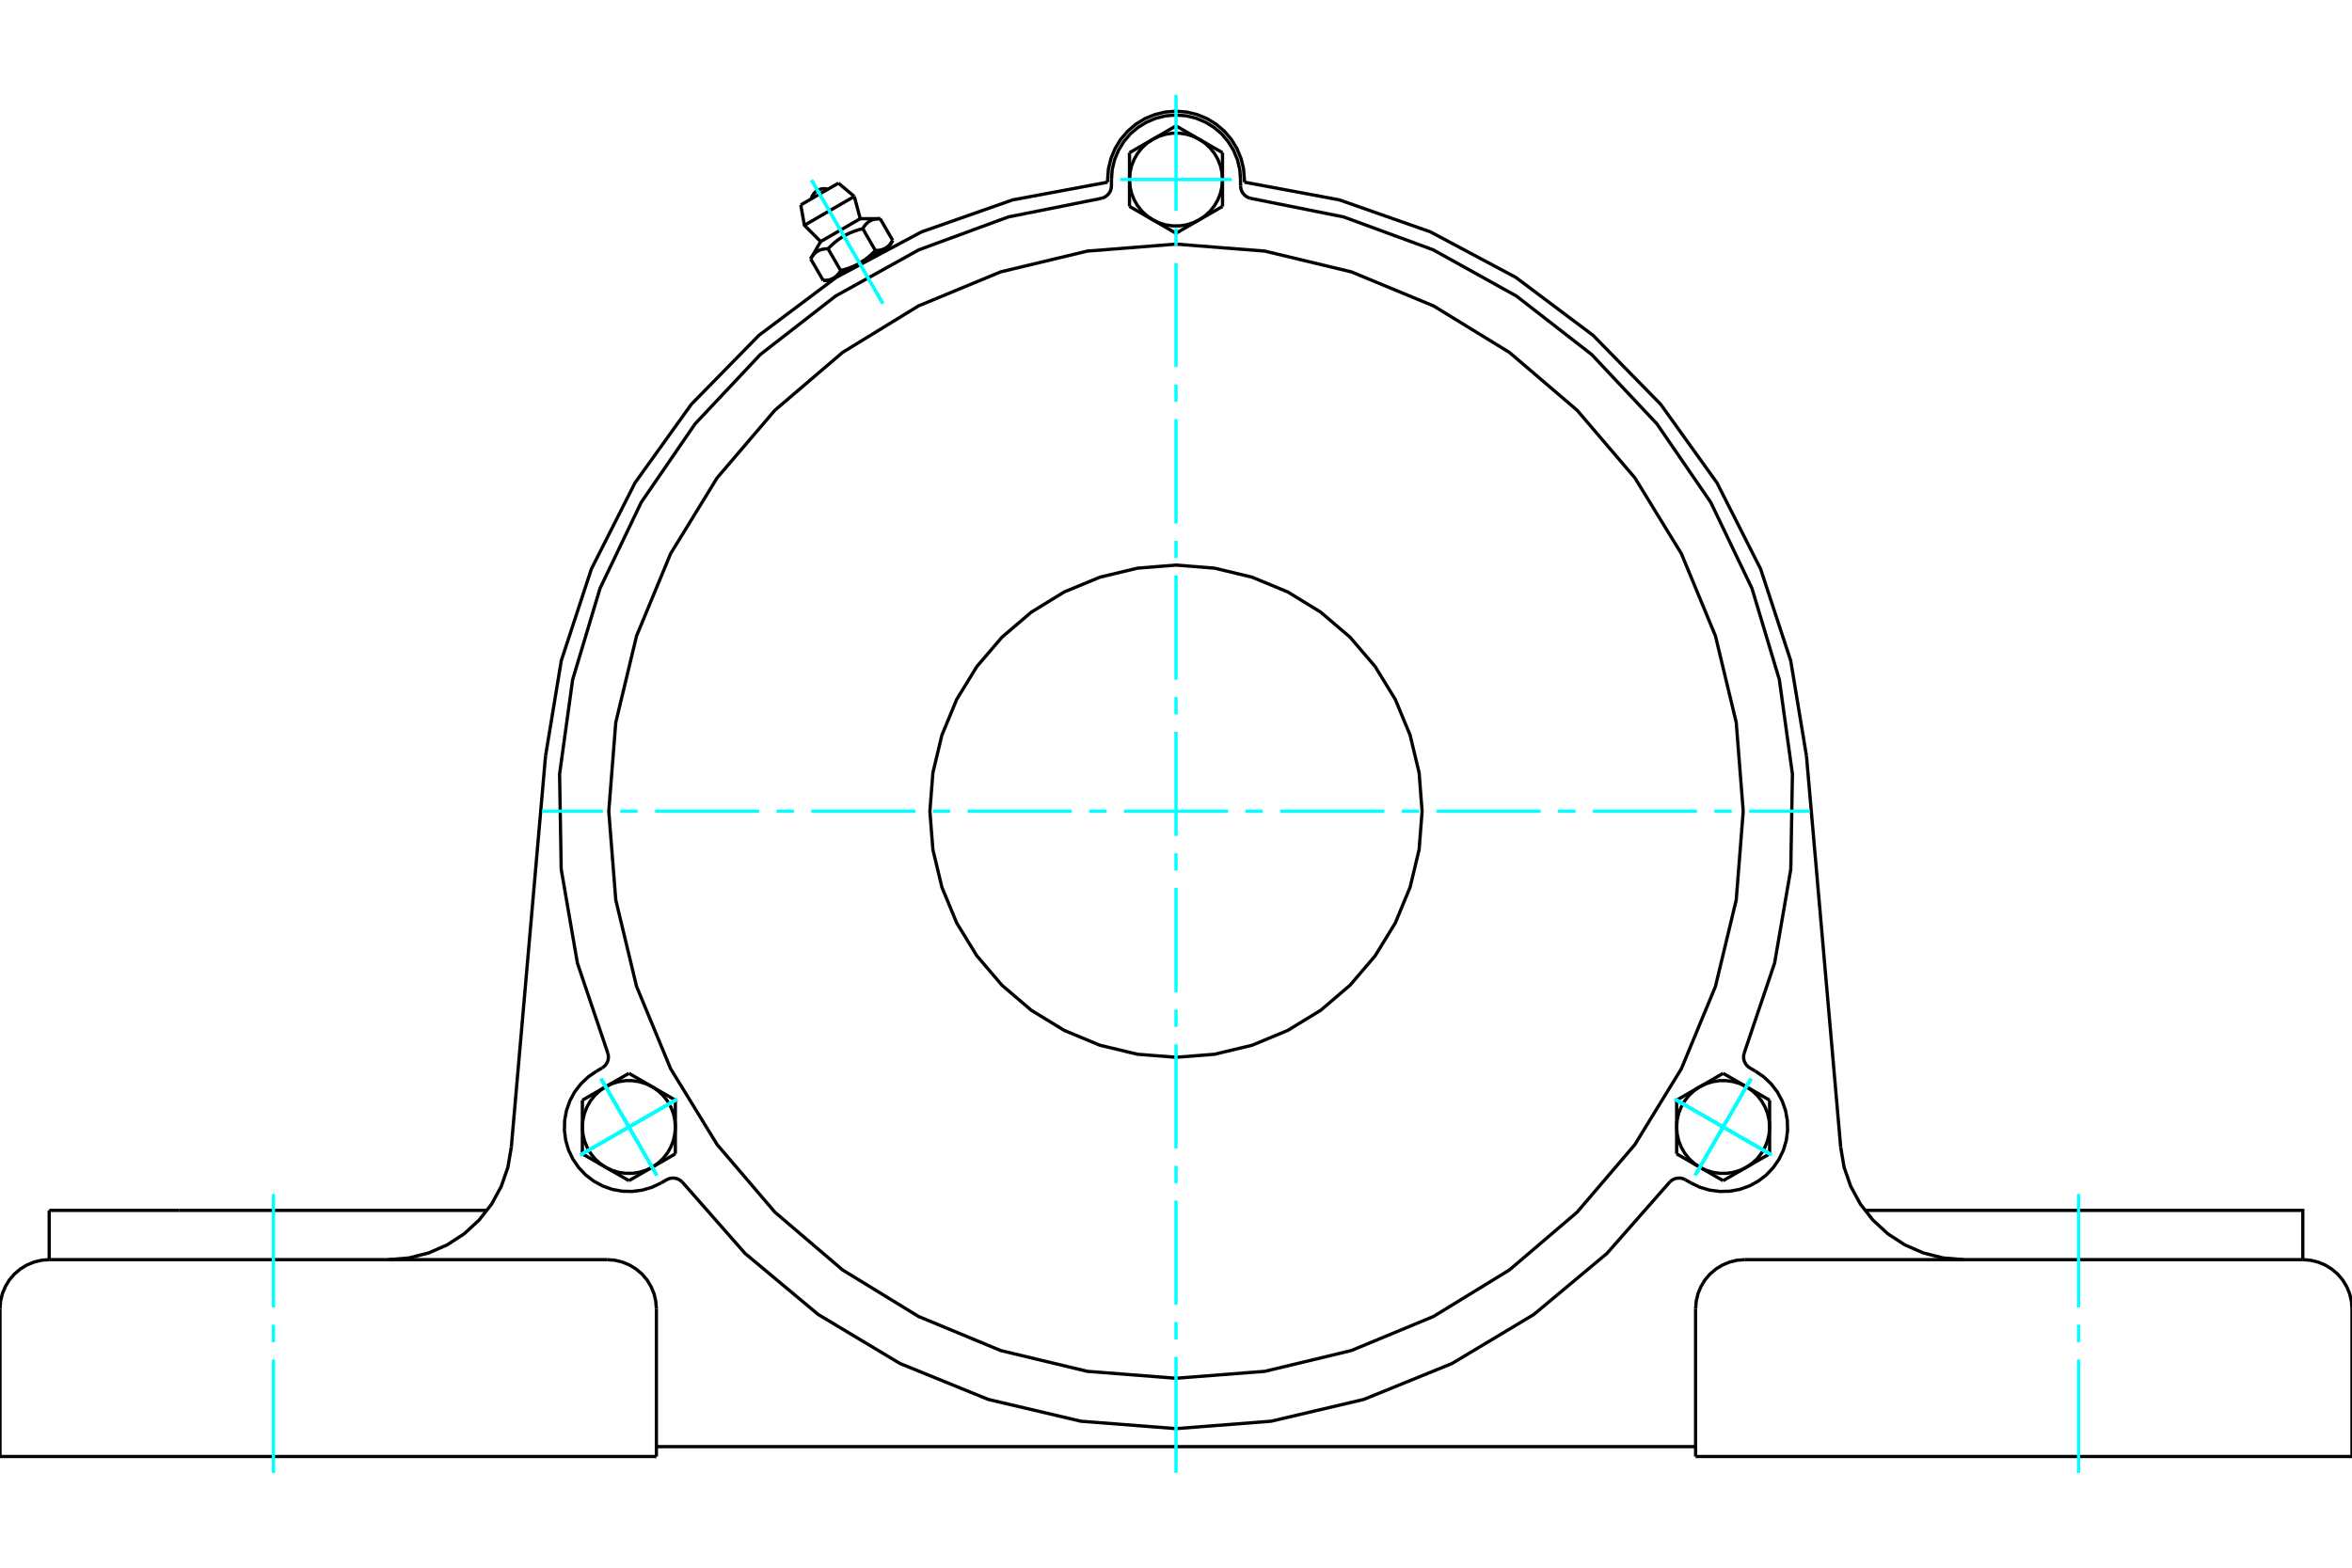 <?xml version="1.0" standalone="no"?>
<!DOCTYPE svg PUBLIC "-//W3C//DTD SVG 1.1//EN"
	"http://www.w3.org/Graphics/SVG/1.1/DTD/svg11.dtd">
<svg xmlns="http://www.w3.org/2000/svg" height="100%" width="100%" viewBox="0 0 36000 24000">
	<rect x="-1800" y="-1200" width="39600" height="26400" style="fill:#FFF"/>
	<g style="fill:none; fill-rule:evenodd" transform="matrix(1 0 0 1 0 0)">
		<g style="fill:none; stroke:#000; stroke-width:50; shape-rendering:geometricPrecision">
			<polyline points="16953,2789 15500,3060 14105,3550 12800,4246 11617,5133 10582,6189 9720,7391 9052,8710 8591,10115 8350,11574"/>
			<line x1="16953" y1="2749" x2="16953" y2="2789"/>
			<polyline points="19047,2789 19047,2749 19034,2585 18995,2425 18932,2274 18847,2134 18740,2009 18615,1902 18475,1816 18323,1754 18164,1715 18000,1702 17836,1715 17677,1754 17525,1816 17385,1902 17260,2009 17153,2134 17068,2274 17005,2425 16966,2585 16953,2749"/>
			<polyline points="27650,11574 27409,10115 26948,8710 26280,7391 25418,6189 24383,5133 23200,4246 21895,3550 20500,3060 19047,2789"/>
			<line x1="25953" y1="22298" x2="36000" y2="22298"/>
			<line x1="10047" y1="22298" x2="0" y2="22298"/>
			<polyline points="35247,19284 35247,18530 33260,18530 28543,18530"/>
			<line x1="35247" y1="19284" x2="26707" y2="19284"/>
			<polyline points="28174,17564 28226,17870 28328,18163 28476,18435 28668,18679 28896,18889 29156,19058 29440,19182 29741,19258 30050,19284"/>
			<line x1="753" y1="19284" x2="753" y2="18530"/>
			<line x1="2740" y1="18530" x2="753" y2="18530"/>
			<line x1="7457" y1="18530" x2="2740" y2="18530"/>
			<polyline points="5950,19284 6259,19258 6560,19182 6844,19058 7104,18889 7332,18679 7524,18435 7672,18163 7774,17870 7826,17564"/>
			<line x1="753" y1="19284" x2="9293" y2="19284"/>
			<polyline points="26707,19284 26589,19293 26474,19321 26365,19366 26264,19428 26174,19504 26097,19594 26036,19695 25990,19804 25963,19919 25953,20037"/>
			<polyline points="36000,22298 36000,20037 35991,19919 35963,19804 35918,19695 35856,19594 35779,19504 35689,19428 35589,19366 35479,19321 35364,19293 35247,19284"/>
			<line x1="25953" y1="20037" x2="25953" y2="22298"/>
			<polyline points="10047,20037 10037,19919 10010,19804 9964,19695 9903,19594 9826,19504 9736,19428 9635,19366 9526,19321 9411,19293 9293,19284"/>
			<polyline points="753,19284 636,19293 521,19321 411,19366 311,19428 221,19504 144,19594 82,19695 37,19804 9,19919 0,20037"/>
			<line x1="0" y1="22298" x2="0" y2="20037"/>
			<line x1="10047" y1="20037" x2="10047" y2="22298"/>
			<line x1="7826" y1="17564" x2="8350" y2="11574"/>
			<line x1="25953" y1="22147" x2="10047" y2="22147"/>
			<line x1="27650" y1="11574" x2="28174" y2="17564"/>
			<line x1="12833" y1="2804" x2="12257" y2="3137"/>
			<line x1="12312" y1="3449" x2="13076" y2="3007"/>
			<line x1="12561" y1="3698" x2="13167" y2="3348"/>
			<polyline points="12674,3808 12663,3808 12652,3809 12641,3809 12631,3810 12621,3811 12611,3812 12602,3814 12593,3816 12584,3818 12575,3820 12567,3822 12559,3825 12551,3828 12543,3831 12536,3834 12528,3838 12521,3842 12514,3846 12507,3850 12500,3855 12494,3859 12487,3865 12481,3870 12474,3876 12468,3882 12462,3888 12456,3895 12450,3902 12444,3909 12438,3917 12432,3925 12426,3933 12420,3942 12414,3952 12408,3962"/>
			<polyline points="13206,3501 13186,3506 13166,3511 13147,3517 13129,3522 13111,3528 13093,3534 13076,3540 13060,3546 13044,3552 13028,3559 13012,3565 12997,3572 12982,3579 12967,3586 12952,3594 12938,3602 12923,3609 12909,3618 12895,3626 12881,3635 12868,3644 12854,3653 12840,3662 12827,3672 12813,3682 12800,3693 12786,3704 12773,3715 12759,3727 12745,3739 12731,3752 12717,3765 12703,3779 12689,3793 12674,3808"/>
			<polyline points="13472,3348 13460,3348 13449,3348 13438,3349 13428,3350 13418,3351 13409,3352 13399,3353 13390,3355 13381,3357 13373,3359 13364,3362 13356,3364 13348,3367 13341,3370 13333,3374 13326,3377 13319,3381 13312,3385 13305,3390 13298,3394 13291,3399 13285,3404 13278,3410 13272,3415 13266,3421 13259,3428 13253,3434 13247,3441 13241,3449 13235,3456 13229,3464 13223,3473 13218,3482 13212,3491 13206,3501"/>
			<line x1="12601" y1="4295" x2="12408" y2="3962"/>
			<polyline points="12601,4295 12607,4295 12612,4295 12618,4295 12623,4294 12629,4294 12634,4294 12639,4293 12644,4293 12650,4292 12654,4292 12659,4291 12664,4291 12669,4290 12673,4289 12678,4288 12683,4287 12687,4286 12691,4285 12696,4284 12700,4283 12704,4282 12708,4281 12712,4279 12716,4278 12720,4277 12724,4275 12728,4274 12732,4272 12736,4270 12740,4269 12743,4267 12747,4265 12750,4263 12754,4261 12758,4259 12761,4257 12765,4255 12768,4253 12771,4251 12775,4248 12778,4246 12781,4243 12785,4241 12788,4238 12791,4236 12794,4233 12798,4230 12801,4227 12804,4224 12807,4221 12810,4218 12813,4215 12816,4212 12819,4208 12822,4205 12825,4201 12828,4198 12831,4194 12834,4190 12837,4186 12840,4182 12843,4178 12846,4174 12849,4170 12852,4165 12855,4161 12858,4156 12861,4151 12864,4146 12867,4141 12674,3808"/>
			<polyline points="12867,4141 12877,4139 12887,4136 12897,4134 12906,4131 12916,4128 12925,4126 12935,4123 12944,4120 12953,4117 12962,4115 12971,4112 12979,4109 12988,4106 12996,4103 13005,4100 13013,4097 13021,4094 13029,4090 13037,4087 13045,4084 13053,4081 13061,4077 13068,4074 13076,4070 13084,4067 13091,4063 13099,4060 13106,4056 13113,4052 13121,4049 13128,4045 13135,4041 13142,4037 13149,4033 13156,4029 12758,4259"/>
			<polyline points="13398,3835 13404,3834 13410,3834 13415,3834 13421,3834 13426,3834 13432,3833 13437,3833 13442,3833 13447,3832 13452,3832 13457,3831 13462,3830 13466,3829 13471,3829 13475,3828 13480,3827 13484,3826 13489,3825 13493,3824 13497,3823 13502,3822 13506,3820 13510,3819 13514,3818 13518,3816 13522,3815 13526,3813 13529,3812 13533,3810 13537,3808 13541,3807 13544,3805 13548,3803 13552,3801 13555,3799"/>
			<polyline points="13156,4029 13163,4025 13170,4021 13177,4017 13184,4012 13191,4008 13198,4004 13205,3999 13212,3994 13219,3990 13225,3985 13232,3980 13239,3975 13246,3970 13253,3965 13259,3960 13266,3955 13273,3950 13280,3944 13287,3939 13293,3933 13300,3927 13307,3921 13314,3916 13321,3909 13328,3903 13335,3897 13341,3891 13348,3884 13355,3877 13362,3871 13370,3864 13377,3857 13384,3849 13391,3842 13398,3835"/>
			<line x1="13555" y1="3799" x2="13156" y2="4029"/>
			<polyline points="13555,3799 13559,3797 13562,3795 13565,3793 13569,3790 13572,3788 13576,3786 13579,3783 13582,3781 13585,3778 13589,3775 13592,3773 13595,3770 13598,3767 13601,3764 13605,3761 13608,3758 13611,3755 13614,3751 13617,3748 13620,3744 13623,3741 13626,3737 13629,3734 13632,3730 13635,3726 13638,3722 13641,3718 13644,3714 13647,3709 13650,3705 13653,3700 13655,3696 13658,3691 13661,3686 13664,3681"/>
			<line x1="13617" y1="3763" x2="13555" y2="3799"/>
			<line x1="12758" y1="4259" x2="12696" y2="4295"/>
			<line x1="13664" y1="3681" x2="13472" y2="3348"/>
			<line x1="13398" y1="3835" x2="13206" y2="3501"/>
			<polyline points="12673,2897 12640,2890 12607,2888 12575,2892 12543,2901 12513,2915 12486,2934 12462,2957 12443,2983 12427,3012 12417,3044"/>
			<line x1="13076" y1="3007" x2="12833" y2="2804"/>
			<polyline points="12257,3137 12312,3449 12561,3698"/>
			<line x1="13167" y1="3348" x2="13076" y2="3007"/>
			<line x1="12811" y1="4228" x2="12816" y2="4236"/>
			<line x1="13506" y1="3838" x2="13502" y2="3830"/>
			<line x1="12561" y1="3698" x2="12408" y2="3962"/>
			<line x1="13472" y1="3348" x2="13167" y2="3348"/>
			<line x1="13617" y1="3763" x2="13664" y2="3681"/>
			<line x1="12601" y1="4295" x2="12696" y2="4295"/>
			<polyline points="16864,3035 16895,3024 16923,3008 16949,2988 16971,2964 16989,2937 17002,2907 17009,2876 17012,2843 17012,2749"/>
			<polyline points="18988,2843 18991,2876 18998,2907 19011,2937 19029,2964 19051,2988 19077,3008 19105,3024 19136,3035"/>
			<line x1="18988" y1="2749" x2="18988" y2="2843"/>
			<polyline points="18988,2749 18976,2594 18940,2444 18880,2300 18799,2168 18699,2050 18581,1950 18449,1869 18305,1809 18155,1773 18000,1761 17845,1773 17695,1809 17551,1869 17419,1950 17301,2050 17201,2168 17120,2300 17060,2444 17024,2594 17012,2749"/>
			<polyline points="26695,16127 27162,14745 27410,13308 27435,11850 27235,10405 26816,9008 26186,7692 25361,6489 24362,5427 23210,4532 21935,3824 20566,3321 19136,3035"/>
			<polyline points="10441,18094 10416,18073 10389,18056 10359,18044 10327,18037 10294,18035 10262,18039 10231,18048 10202,18062 10120,18109"/>
			<polyline points="9214,16351 9240,16332 9264,16310 9283,16283 9298,16255 9308,16224 9312,16191 9311,16159 9305,16127"/>
			<line x1="9132" y1="16398" x2="9214" y2="16351"/>
			<polyline points="9132,16398 9004,16486 8892,16592 8797,16715 8723,16852 8671,16998 8643,17150 8639,17305 8659,17459 8703,17608 8770,17747 8858,17875 8965,17988 9088,18082 9224,18156 9370,18208 9522,18236 9677,18240 9831,18220 9980,18176 10120,18109"/>
			<polyline points="16864,3035 15434,3321 14065,3824 12790,4532 11638,5427 10639,6489 9814,7692 9184,9008 8765,10405 8565,11850 8590,13308 8838,14745 9305,16127"/>
			<polyline points="26695,16127 26689,16159 26688,16191 26692,16224 26702,16255 26717,16283 26736,16310 26760,16332 26786,16351 26868,16398"/>
			<polyline points="25798,18062 25769,18048 25738,18039 25706,18035 25673,18037 25641,18044 25611,18056 25584,18073 25559,18094"/>
			<line x1="25880" y1="18109" x2="25798" y2="18062"/>
			<polyline points="25880,18109 26020,18176 26169,18220 26323,18240 26478,18236 26630,18208 26776,18156 26912,18082 27035,17988 27142,17875 27230,17747 27297,17608 27341,17459 27361,17305 27357,17150 27329,16998 27277,16852 27203,16715 27108,16592 26996,16486 26868,16398"/>
			<line x1="18712" y1="3160" x2="18356" y2="3365"/>
			<line x1="18712" y1="2749" x2="18712" y2="3160"/>
			<polyline points="18356,3365 18444,3305 18522,3233 18588,3150 18641,3058 18680,2959 18704,2855 18712,2749"/>
			<line x1="18356" y1="2133" x2="18712" y2="2338"/>
			<polyline points="18712,2749 18704,2643 18680,2539 18641,2440 18588,2348 18522,2265 18444,2192 18356,2133"/>
			<line x1="18712" y1="2338" x2="18712" y2="2749"/>
			<line x1="17644" y1="2133" x2="18000" y2="1927"/>
			<polyline points="18356,2133 18260,2086 18158,2055 18053,2039 17947,2039 17842,2055 17740,2086 17644,2133"/>
			<line x1="18000" y1="1927" x2="18356" y2="2133"/>
			<line x1="18000" y1="3571" x2="17644" y2="3365"/>
			<line x1="18356" y1="3365" x2="18000" y2="3571"/>
			<polyline points="17644,3365 17740,3411 17842,3443 17947,3458 18053,3458 18158,3443 18260,3411 18356,3365"/>
			<line x1="17288" y1="2749" x2="17288" y2="2338"/>
			<polyline points="17644,2133 17556,2192 17478,2265 17412,2348 17359,2440 17320,2539 17296,2643 17288,2749"/>
			<line x1="17288" y1="2338" x2="17644" y2="2133"/>
			<line x1="17644" y1="3365" x2="17288" y2="3160"/>
			<polyline points="17288,2749 17296,2855 17320,2959 17359,3058 17412,3150 17478,3233 17556,3305 17644,3365"/>
			<line x1="17288" y1="3160" x2="17288" y2="2749"/>
			<line x1="9626" y1="16432" x2="9982" y2="16637"/>
			<line x1="9270" y1="16637" x2="9626" y2="16432"/>
			<polyline points="9982,16637 9886,16591 9784,16560 9679,16544 9573,16544 9467,16560 9366,16591 9270,16637"/>
			<line x1="8914" y1="17253" x2="8914" y2="16843"/>
			<polyline points="9270,16637 9182,16697 9104,16769 9038,16853 8985,16945 8946,17044 8922,17147 8914,17253"/>
			<line x1="8914" y1="16843" x2="9270" y2="16637"/>
			<line x1="9270" y1="17870" x2="8914" y2="17664"/>
			<polyline points="8914,17253 8922,17360 8946,17463 8985,17562 9038,17654 9104,17738 9182,17810 9270,17870"/>
			<line x1="8914" y1="17664" x2="8914" y2="17253"/>
			<line x1="10337" y1="16843" x2="10337" y2="17253"/>
			<line x1="9982" y1="16637" x2="10337" y2="16843"/>
			<polyline points="10337,17253 10329,17147 10306,17044 10267,16945 10214,16853 10147,16769 10069,16697 9982,16637"/>
			<line x1="9982" y1="17870" x2="9626" y2="18075"/>
			<polyline points="9270,17870 9366,17916 9467,17947 9573,17963 9679,17963 9784,17947 9886,17916 9982,17870"/>
			<line x1="9626" y1="18075" x2="9270" y2="17870"/>
			<line x1="10337" y1="17253" x2="10337" y2="17664"/>
			<polyline points="9982,17870 10069,17810 10147,17738 10214,17654 10267,17562 10306,17463 10329,17360 10337,17253"/>
			<line x1="10337" y1="17664" x2="9982" y2="17870"/>
			<line x1="25663" y1="17664" x2="25663" y2="17253"/>
			<line x1="26018" y1="17870" x2="25663" y2="17664"/>
			<polyline points="25663,17253 25671,17360 25694,17463 25733,17562 25786,17654 25853,17738 25931,17810 26018,17870"/>
			<line x1="26730" y1="17870" x2="26374" y2="18075"/>
			<polyline points="26018,17870 26114,17916 26216,17947 26321,17963 26427,17963 26533,17947 26634,17916 26730,17870"/>
			<line x1="26374" y1="18075" x2="26018" y2="17870"/>
			<line x1="27086" y1="17253" x2="27086" y2="17664"/>
			<polyline points="26730,17870 26818,17810 26896,17738 26962,17654 27015,17562 27054,17463 27078,17360 27086,17253"/>
			<line x1="27086" y1="17664" x2="26730" y2="17870"/>
			<line x1="25663" y1="16843" x2="26018" y2="16637"/>
			<line x1="25663" y1="17253" x2="25663" y2="16843"/>
			<polyline points="26018,16637 25931,16697 25853,16769 25786,16853 25733,16945 25694,17044 25671,17147 25663,17253"/>
			<line x1="26730" y1="16637" x2="27086" y2="16843"/>
			<polyline points="27086,17253 27078,17147 27054,17044 27015,16945 26962,16853 26896,16769 26818,16697 26730,16637"/>
			<line x1="27086" y1="16843" x2="27086" y2="17253"/>
			<line x1="26018" y1="16637" x2="26374" y2="16432"/>
			<polyline points="26730,16637 26634,16591 26533,16560 26427,16544 26321,16544 26216,16560 26114,16591 26018,16637"/>
			<line x1="26374" y1="16432" x2="26730" y2="16637"/>
			<polyline points="21767,12419 21721,11829 21583,11254 21357,10708 21048,10204 20664,9755 20214,9371 19710,9062 19164,8836 18589,8698 18000,8651 17411,8698 16836,8836 16290,9062 15786,9371 15336,9755 14952,10204 14643,10708 14417,11254 14279,11829 14233,12419 14279,13008 14417,13583 14643,14129 14952,14633 15336,15083 15786,15467 16290,15775 16836,16002 17411,16140 18000,16186 18589,16140 19164,16002 19710,15775 20214,15467 20664,15083 21048,14633 21357,14129 21583,13583 21721,13008 21767,12419"/>
			<polyline points="26682,12419 26575,11060 26257,9736 25736,8477 25024,7316 24139,6280 23103,5395 21941,4683 20683,4162 19358,3844 18000,3737 16642,3844 15317,4162 14059,4683 12897,5395 11861,6280 10976,7316 10264,8477 9743,9736 9425,11060 9318,12419 9425,13777 9743,15101 10264,16360 10976,17522 11861,18558 12897,19442 14059,20154 15317,20676 16642,20994 18000,21100 19358,20994 20683,20676 21941,20154 23103,19442 24139,18558 25024,17522 25736,16360 26257,15101 26575,13777 26682,12419"/>
			<polyline points="10441,18094 11404,19189 12524,20124 13775,20874 15126,21424 16546,21758 18000,21871 19454,21758 20874,21424 22225,20874 23476,20124 24596,19189 25559,18094"/>
		</g>
		<g style="fill:none; stroke:#0FF; stroke-width:50; shape-rendering:geometricPrecision">
			<line x1="18000" y1="22549" x2="18000" y2="20772"/>
			<line x1="18000" y1="20506" x2="18000" y2="20240"/>
			<line x1="18000" y1="19974" x2="18000" y2="18380"/>
			<line x1="18000" y1="18114" x2="18000" y2="17848"/>
			<line x1="18000" y1="17582" x2="18000" y2="15987"/>
			<line x1="18000" y1="15721" x2="18000" y2="15456"/>
			<line x1="18000" y1="15190" x2="18000" y2="13595"/>
			<line x1="18000" y1="13329" x2="18000" y2="13063"/>
			<line x1="18000" y1="12797" x2="18000" y2="11203"/>
			<line x1="18000" y1="10937" x2="18000" y2="10671"/>
			<line x1="18000" y1="10405" x2="18000" y2="8810"/>
			<line x1="18000" y1="8544" x2="18000" y2="8279"/>
			<line x1="18000" y1="8013" x2="18000" y2="6418"/>
			<line x1="18000" y1="6152" x2="18000" y2="5886"/>
			<line x1="18000" y1="5620" x2="18000" y2="4026"/>
			<line x1="18000" y1="3760" x2="18000" y2="3494"/>
			<line x1="18000" y1="3228" x2="18000" y2="1451"/>
			<line x1="8296" y1="12419" x2="9228" y2="12419"/>
			<line x1="9494" y1="12419" x2="9760" y2="12419"/>
			<line x1="10026" y1="12419" x2="11620" y2="12419"/>
			<line x1="11886" y1="12419" x2="12152" y2="12419"/>
			<line x1="12418" y1="12419" x2="14013" y2="12419"/>
			<line x1="14279" y1="12419" x2="14544" y2="12419"/>
			<line x1="14810" y1="12419" x2="16405" y2="12419"/>
			<line x1="16671" y1="12419" x2="16937" y2="12419"/>
			<line x1="17203" y1="12419" x2="18797" y2="12419"/>
			<line x1="19063" y1="12419" x2="19329" y2="12419"/>
			<line x1="19595" y1="12419" x2="21190" y2="12419"/>
			<line x1="21456" y1="12419" x2="21721" y2="12419"/>
			<line x1="21987" y1="12419" x2="23582" y2="12419"/>
			<line x1="23848" y1="12419" x2="24114" y2="12419"/>
			<line x1="24380" y1="12419" x2="25974" y2="12419"/>
			<line x1="26240" y1="12419" x2="26506" y2="12419"/>
			<line x1="26772" y1="12419" x2="27704" y2="12419"/>
			<line x1="4186" y1="22549" x2="4186" y2="20813"/>
			<line x1="4186" y1="20547" x2="4186" y2="20281"/>
			<line x1="4186" y1="20015" x2="4186" y2="18279"/>
			<line x1="31814" y1="22549" x2="31814" y2="20813"/>
			<line x1="31814" y1="20547" x2="31814" y2="20281"/>
			<line x1="31814" y1="20015" x2="31814" y2="18279"/>
			<line x1="12422" y1="2757" x2="13513" y2="4647"/>
			<line x1="12422" y1="2757" x2="13513" y2="4647"/>
			<line x1="17146" y1="2749" x2="18854" y2="2749"/>
			<line x1="27114" y1="17680" x2="25635" y2="16827"/>
			<line x1="25947" y1="17993" x2="26801" y2="16514"/>
			<line x1="27114" y1="17680" x2="25635" y2="16827"/>
			<line x1="25947" y1="17993" x2="26801" y2="16514"/>
			<line x1="8886" y1="17680" x2="10365" y2="16827"/>
			<line x1="9199" y1="16514" x2="10053" y2="17993"/>
			<line x1="8886" y1="17680" x2="10365" y2="16827"/>
			<line x1="9199" y1="16514" x2="10053" y2="17993"/>
			<line x1="8886" y1="17680" x2="10365" y2="16827"/>
			<line x1="10053" y1="17993" x2="9199" y2="16514"/>
			<line x1="8886" y1="17680" x2="10365" y2="16827"/>
			<line x1="10053" y1="17993" x2="9199" y2="16514"/>
			<line x1="27114" y1="17680" x2="25635" y2="16827"/>
			<line x1="26801" y1="16514" x2="25947" y2="17993"/>
			<line x1="27114" y1="17680" x2="25635" y2="16827"/>
			<line x1="26801" y1="16514" x2="25947" y2="17993"/>
		</g>
	</g>
</svg>
